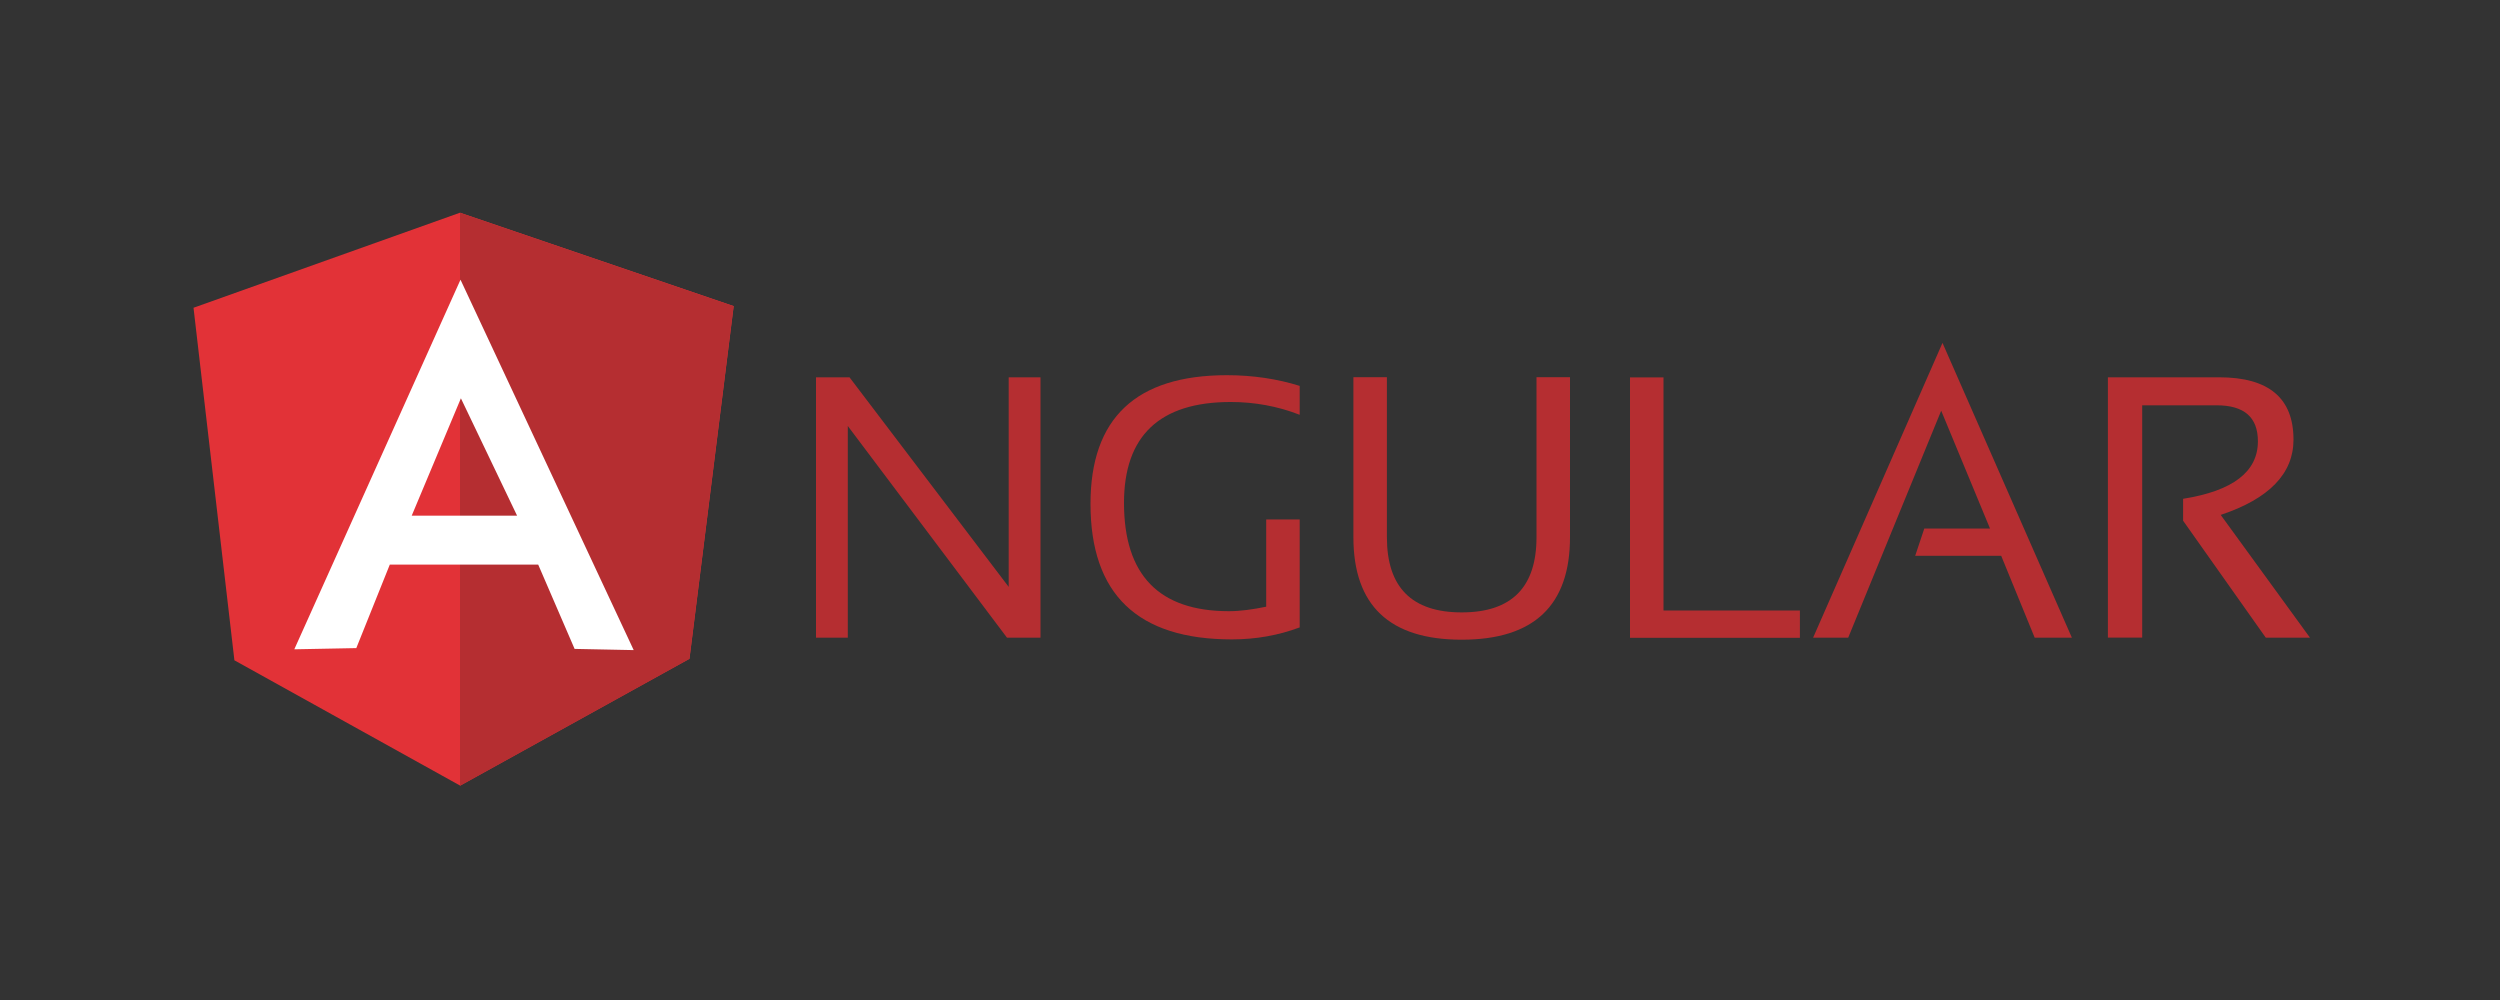 <svg xmlns="http://www.w3.org/2000/svg" id="Layer_1" viewBox="0 0 250 100"><rect x="0" y="0" width="250" height="100" fill="#333333" stroke="none"/><defs><style>      .st0 {        fill: #fff;      }      .st0, .st1, .st2 {        fill-rule: evenodd;      }      .st1 {        fill: #e23237;      }      .st2 {        fill: #b52e31;      }    </style></defs><g><path class="st2" d="M81.6,63.77v-26.04h3.35l15.92,20.96v-20.96h3.18v26.04h-3.35l-15.92-21.17v21.17h-3.18Z"></path><path class="st2" d="M129.97,62.74c-2.11.79-4.38,1.2-6.78,1.2-9.43,0-14.14-4.51-14.14-13.56,0-8.56,4.55-12.86,13.64-12.86,2.6,0,5.04.37,7.28,1.07v2.89c-2.23-.87-4.55-1.28-6.9-1.28-7.11,0-10.67,3.39-10.67,10.09,0,7.23,3.51,10.83,10.5,10.83,1.12,0,2.36-.17,3.72-.45v-8.72h3.35v10.79h0Z"></path><path class="st2" d="M135.34,53.72v-16h3.35v16c0,5,2.48,7.52,7.48,7.52s7.48-2.52,7.48-7.52v-16h3.35v16c0,6.82-3.6,10.25-10.83,10.25s-10.83-3.43-10.83-10.25h0Z"></path><path class="st2" d="M166.35,37.73v23.32h13.64v2.73h-16.99v-26.04h3.35Z"></path><path class="st2" d="M184.82,63.77h-3.51l12.94-29.48,12.94,29.48h-3.72l-3.35-8.19h-8.6l.91-2.73h6.57l-4.88-11.78-9.3,22.7h0Z"></path><path class="st2" d="M210.79,63.77v-26.04h11.12c4.96,0,7.44,2.07,7.44,6.24,0,3.39-2.44,5.91-7.28,7.52l8.93,12.28h-4.42l-8.27-11.7v-2.19c4.96-.79,7.48-2.69,7.48-5.75,0-2.4-1.36-3.6-4.13-3.6h-7.44v23.23h-3.43Z"></path></g><g><path class="st1" d="M19.34,30.78l26.66-9.51,27.37,9.34-4.42,35.26-22.94,12.69-22.57-12.53-4.09-35.26h0Z"></path><path class="st2" d="M73.37,30.62l-27.37-9.34v57.3l22.94-12.69,4.42-35.26h0Z"></path><path class="st0" d="M46.05,27.97h0l-16.62,36.96,6.2-.12,3.35-8.35h14.84l3.64,8.43,5.91.12-17.32-37.04h0ZM46.09,39.83l5.62,11.74h-10.54l4.92-11.74h0Z"></path></g></svg>